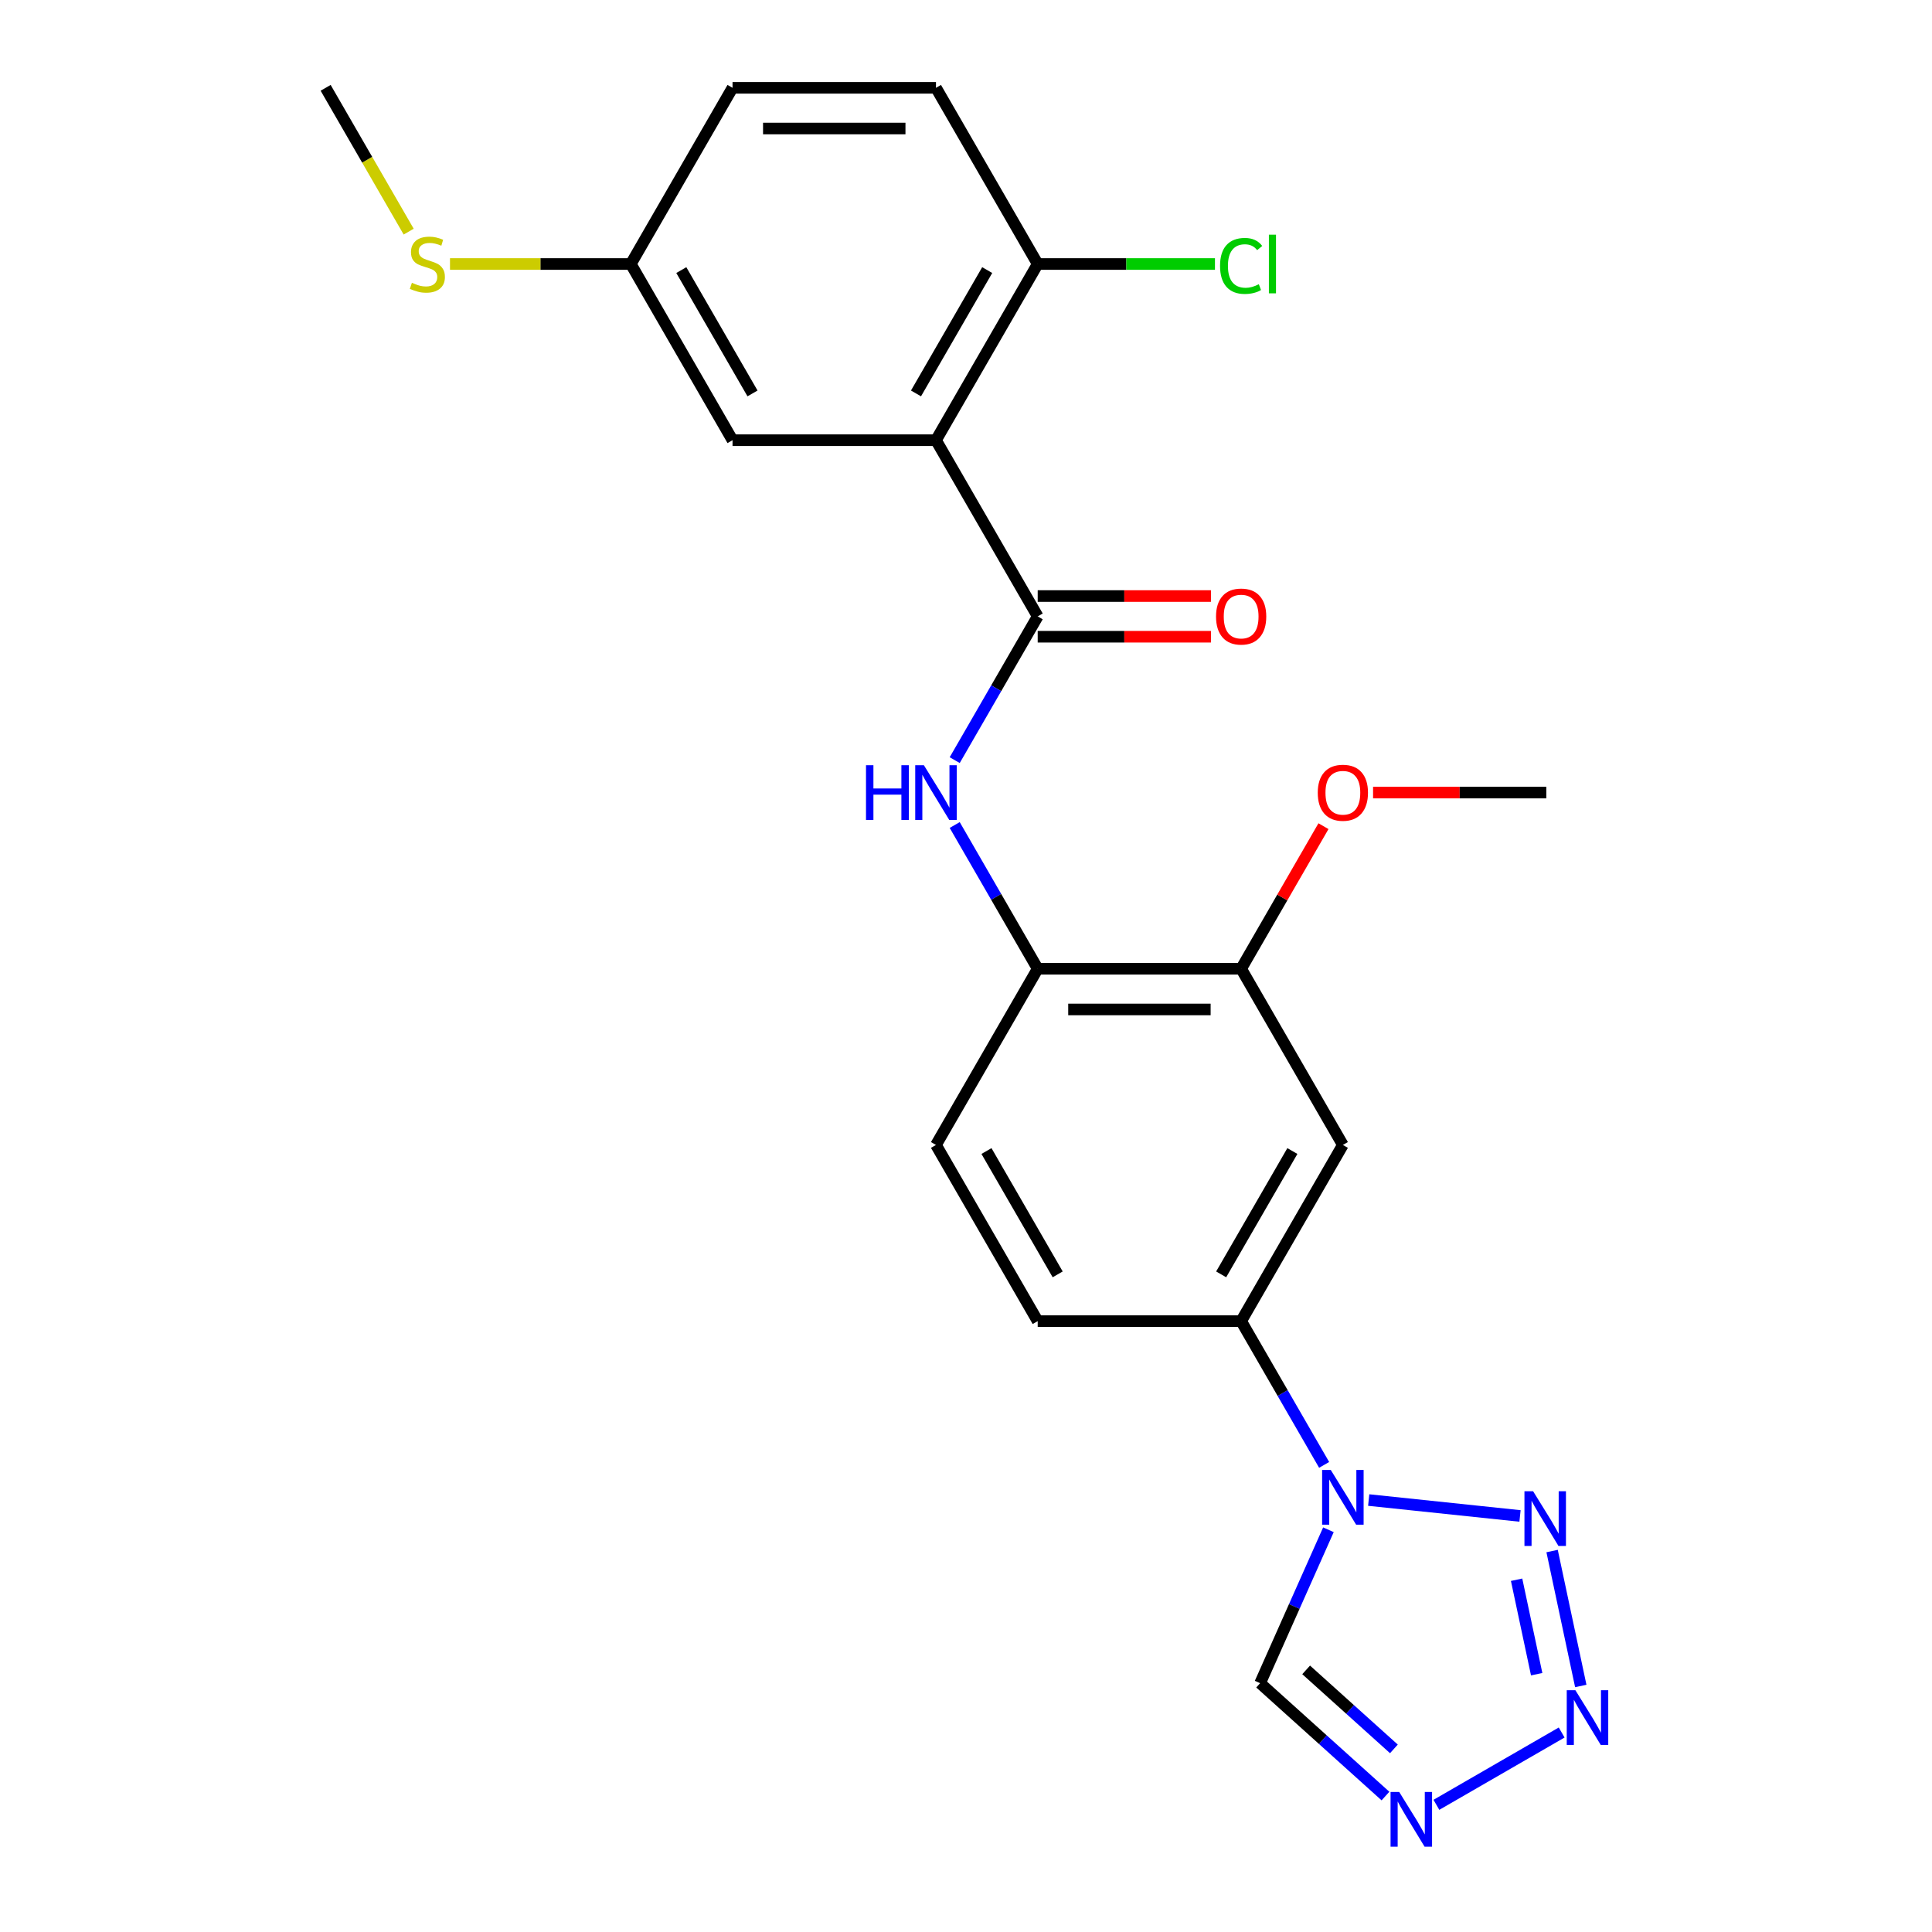 <?xml version='1.0' encoding='iso-8859-1'?>
<svg version='1.1' baseProfile='full'
              xmlns='http://www.w3.org/2000/svg'
                      xmlns:rdkit='http://www.rdkit.org/xml'
                      xmlns:xlink='http://www.w3.org/1999/xlink'
                  xml:space='preserve'
width='1000px' height='1000px' viewBox='0 0 1000 1000'>
<!-- END OF HEADER -->
<rect style='opacity:1.0;fill:#FFFFFF;stroke:none' width='1000' height='1000' x='0' y='0'> </rect>
<path class='bond-0' d='M 708.439,776.42 L 786.756,784.652' style='fill:none;fill-rule:evenodd;stroke:#0000FF;stroke-width:6px;stroke-linecap:butt;stroke-linejoin:miter;stroke-opacity:1' />
<path class='bond-6' d='M 687.59,791.807 L 669.913,831.511' style='fill:none;fill-rule:evenodd;stroke:#0000FF;stroke-width:6px;stroke-linecap:butt;stroke-linejoin:miter;stroke-opacity:1' />
<path class='bond-6' d='M 669.913,831.511 L 652.236,871.214' style='fill:none;fill-rule:evenodd;stroke:#000000;stroke-width:6px;stroke-linecap:butt;stroke-linejoin:miter;stroke-opacity:1' />
<path class='bond-7' d='M 685.371,758.222 L 663.893,721.021' style='fill:none;fill-rule:evenodd;stroke:#0000FF;stroke-width:6px;stroke-linecap:butt;stroke-linejoin:miter;stroke-opacity:1' />
<path class='bond-7' d='M 663.893,721.021 L 642.415,683.82' style='fill:none;fill-rule:evenodd;stroke:#000000;stroke-width:6px;stroke-linecap:butt;stroke-linejoin:miter;stroke-opacity:1' />
<path class='bond-2' d='M 803.362,802.815 L 818.208,872.66' style='fill:none;fill-rule:evenodd;stroke:#0000FF;stroke-width:6px;stroke-linecap:butt;stroke-linejoin:miter;stroke-opacity:1' />
<path class='bond-2' d='M 784.989,817.67 L 795.381,866.562' style='fill:none;fill-rule:evenodd;stroke:#0000FF;stroke-width:6px;stroke-linecap:butt;stroke-linejoin:miter;stroke-opacity:1' />
<path class='bond-1' d='M 484.461,227.845 L 537.112,319.04' style='fill:none;fill-rule:evenodd;stroke:#000000;stroke-width:6px;stroke-linecap:butt;stroke-linejoin:miter;stroke-opacity:1' />
<path class='bond-11' d='M 484.461,227.845 L 537.112,136.65' style='fill:none;fill-rule:evenodd;stroke:#000000;stroke-width:6px;stroke-linecap:butt;stroke-linejoin:miter;stroke-opacity:1' />
<path class='bond-11' d='M 474.119,203.635 L 510.975,139.799' style='fill:none;fill-rule:evenodd;stroke:#000000;stroke-width:6px;stroke-linecap:butt;stroke-linejoin:miter;stroke-opacity:1' />
<path class='bond-12' d='M 484.461,227.845 L 379.158,227.845' style='fill:none;fill-rule:evenodd;stroke:#000000;stroke-width:6px;stroke-linecap:butt;stroke-linejoin:miter;stroke-opacity:1' />
<path class='bond-24' d='M 808.314,896.744 L 743.478,934.177' style='fill:none;fill-rule:evenodd;stroke:#0000FF;stroke-width:6px;stroke-linecap:butt;stroke-linejoin:miter;stroke-opacity:1' />
<path class='bond-3' d='M 537.112,319.04 L 515.634,356.241' style='fill:none;fill-rule:evenodd;stroke:#000000;stroke-width:6px;stroke-linecap:butt;stroke-linejoin:miter;stroke-opacity:1' />
<path class='bond-3' d='M 515.634,356.241 L 494.156,393.442' style='fill:none;fill-rule:evenodd;stroke:#0000FF;stroke-width:6px;stroke-linecap:butt;stroke-linejoin:miter;stroke-opacity:1' />
<path class='bond-13' d='M 537.112,329.57 L 581.947,329.57' style='fill:none;fill-rule:evenodd;stroke:#000000;stroke-width:6px;stroke-linecap:butt;stroke-linejoin:miter;stroke-opacity:1' />
<path class='bond-13' d='M 581.947,329.57 L 626.783,329.57' style='fill:none;fill-rule:evenodd;stroke:#FF0000;stroke-width:6px;stroke-linecap:butt;stroke-linejoin:miter;stroke-opacity:1' />
<path class='bond-13' d='M 537.112,308.509 L 581.947,308.509' style='fill:none;fill-rule:evenodd;stroke:#000000;stroke-width:6px;stroke-linecap:butt;stroke-linejoin:miter;stroke-opacity:1' />
<path class='bond-13' d='M 581.947,308.509 L 626.783,308.509' style='fill:none;fill-rule:evenodd;stroke:#FF0000;stroke-width:6px;stroke-linecap:butt;stroke-linejoin:miter;stroke-opacity:1' />
<path class='bond-4' d='M 717.119,929.635 L 684.677,900.424' style='fill:none;fill-rule:evenodd;stroke:#0000FF;stroke-width:6px;stroke-linecap:butt;stroke-linejoin:miter;stroke-opacity:1' />
<path class='bond-4' d='M 684.677,900.424 L 652.236,871.214' style='fill:none;fill-rule:evenodd;stroke:#000000;stroke-width:6px;stroke-linecap:butt;stroke-linejoin:miter;stroke-opacity:1' />
<path class='bond-4' d='M 721.479,905.22 L 698.77,884.773' style='fill:none;fill-rule:evenodd;stroke:#0000FF;stroke-width:6px;stroke-linecap:butt;stroke-linejoin:miter;stroke-opacity:1' />
<path class='bond-4' d='M 698.77,884.773 L 676.061,864.326' style='fill:none;fill-rule:evenodd;stroke:#000000;stroke-width:6px;stroke-linecap:butt;stroke-linejoin:miter;stroke-opacity:1' />
<path class='bond-5' d='M 494.156,427.027 L 515.634,464.228' style='fill:none;fill-rule:evenodd;stroke:#0000FF;stroke-width:6px;stroke-linecap:butt;stroke-linejoin:miter;stroke-opacity:1' />
<path class='bond-5' d='M 515.634,464.228 L 537.112,501.43' style='fill:none;fill-rule:evenodd;stroke:#000000;stroke-width:6px;stroke-linecap:butt;stroke-linejoin:miter;stroke-opacity:1' />
<path class='bond-8' d='M 642.415,683.82 L 695.067,592.625' style='fill:none;fill-rule:evenodd;stroke:#000000;stroke-width:6px;stroke-linecap:butt;stroke-linejoin:miter;stroke-opacity:1' />
<path class='bond-8' d='M 632.074,659.61 L 668.93,595.774' style='fill:none;fill-rule:evenodd;stroke:#000000;stroke-width:6px;stroke-linecap:butt;stroke-linejoin:miter;stroke-opacity:1' />
<path class='bond-14' d='M 642.415,683.82 L 537.112,683.82' style='fill:none;fill-rule:evenodd;stroke:#000000;stroke-width:6px;stroke-linecap:butt;stroke-linejoin:miter;stroke-opacity:1' />
<path class='bond-10' d='M 695.067,592.625 L 642.415,501.43' style='fill:none;fill-rule:evenodd;stroke:#000000;stroke-width:6px;stroke-linecap:butt;stroke-linejoin:miter;stroke-opacity:1' />
<path class='bond-9' d='M 537.112,501.43 L 484.461,592.625' style='fill:none;fill-rule:evenodd;stroke:#000000;stroke-width:6px;stroke-linecap:butt;stroke-linejoin:miter;stroke-opacity:1' />
<path class='bond-25' d='M 537.112,501.43 L 642.415,501.43' style='fill:none;fill-rule:evenodd;stroke:#000000;stroke-width:6px;stroke-linecap:butt;stroke-linejoin:miter;stroke-opacity:1' />
<path class='bond-25' d='M 552.908,522.49 L 626.62,522.49' style='fill:none;fill-rule:evenodd;stroke:#000000;stroke-width:6px;stroke-linecap:butt;stroke-linejoin:miter;stroke-opacity:1' />
<path class='bond-20' d='M 642.415,501.43 L 663.72,464.528' style='fill:none;fill-rule:evenodd;stroke:#000000;stroke-width:6px;stroke-linecap:butt;stroke-linejoin:miter;stroke-opacity:1' />
<path class='bond-20' d='M 663.72,464.528 L 685.025,427.627' style='fill:none;fill-rule:evenodd;stroke:#FF0000;stroke-width:6px;stroke-linecap:butt;stroke-linejoin:miter;stroke-opacity:1' />
<path class='bond-16' d='M 537.112,136.65 L 484.461,45.455' style='fill:none;fill-rule:evenodd;stroke:#000000;stroke-width:6px;stroke-linecap:butt;stroke-linejoin:miter;stroke-opacity:1' />
<path class='bond-18' d='M 537.112,136.65 L 582.987,136.65' style='fill:none;fill-rule:evenodd;stroke:#000000;stroke-width:6px;stroke-linecap:butt;stroke-linejoin:miter;stroke-opacity:1' />
<path class='bond-18' d='M 582.987,136.65 L 628.863,136.65' style='fill:none;fill-rule:evenodd;stroke:#00CC00;stroke-width:6px;stroke-linecap:butt;stroke-linejoin:miter;stroke-opacity:1' />
<path class='bond-17' d='M 379.158,227.845 L 326.506,136.65' style='fill:none;fill-rule:evenodd;stroke:#000000;stroke-width:6px;stroke-linecap:butt;stroke-linejoin:miter;stroke-opacity:1' />
<path class='bond-17' d='M 389.499,203.635 L 352.643,139.799' style='fill:none;fill-rule:evenodd;stroke:#000000;stroke-width:6px;stroke-linecap:butt;stroke-linejoin:miter;stroke-opacity:1' />
<path class='bond-15' d='M 537.112,683.82 L 484.461,592.625' style='fill:none;fill-rule:evenodd;stroke:#000000;stroke-width:6px;stroke-linecap:butt;stroke-linejoin:miter;stroke-opacity:1' />
<path class='bond-15' d='M 547.453,659.61 L 510.597,595.774' style='fill:none;fill-rule:evenodd;stroke:#000000;stroke-width:6px;stroke-linecap:butt;stroke-linejoin:miter;stroke-opacity:1' />
<path class='bond-26' d='M 484.461,45.455 L 379.158,45.455' style='fill:none;fill-rule:evenodd;stroke:#000000;stroke-width:6px;stroke-linecap:butt;stroke-linejoin:miter;stroke-opacity:1' />
<path class='bond-26' d='M 468.665,66.515 L 394.953,66.515' style='fill:none;fill-rule:evenodd;stroke:#000000;stroke-width:6px;stroke-linecap:butt;stroke-linejoin:miter;stroke-opacity:1' />
<path class='bond-19' d='M 326.506,136.65 L 279.711,136.65' style='fill:none;fill-rule:evenodd;stroke:#000000;stroke-width:6px;stroke-linecap:butt;stroke-linejoin:miter;stroke-opacity:1' />
<path class='bond-19' d='M 279.711,136.65 L 232.916,136.65' style='fill:none;fill-rule:evenodd;stroke:#CCCC00;stroke-width:6px;stroke-linecap:butt;stroke-linejoin:miter;stroke-opacity:1' />
<path class='bond-21' d='M 326.506,136.65 L 379.158,45.455' style='fill:none;fill-rule:evenodd;stroke:#000000;stroke-width:6px;stroke-linecap:butt;stroke-linejoin:miter;stroke-opacity:1' />
<path class='bond-22' d='M 211.531,119.897 L 190.042,82.676' style='fill:none;fill-rule:evenodd;stroke:#CCCC00;stroke-width:6px;stroke-linecap:butt;stroke-linejoin:miter;stroke-opacity:1' />
<path class='bond-22' d='M 190.042,82.676 L 168.552,45.455' style='fill:none;fill-rule:evenodd;stroke:#000000;stroke-width:6px;stroke-linecap:butt;stroke-linejoin:miter;stroke-opacity:1' />
<path class='bond-23' d='M 710.699,410.235 L 755.534,410.235' style='fill:none;fill-rule:evenodd;stroke:#FF0000;stroke-width:6px;stroke-linecap:butt;stroke-linejoin:miter;stroke-opacity:1' />
<path class='bond-23' d='M 755.534,410.235 L 800.37,410.235' style='fill:none;fill-rule:evenodd;stroke:#000000;stroke-width:6px;stroke-linecap:butt;stroke-linejoin:miter;stroke-opacity:1' />
<path  class='atom-0' d='M 688.807 760.855
L 698.087 775.855
Q 699.007 777.335, 700.487 780.015
Q 701.967 782.695, 702.047 782.855
L 702.047 760.855
L 705.807 760.855
L 705.807 789.175
L 701.927 789.175
L 691.967 772.775
Q 690.807 770.855, 689.567 768.655
Q 688.367 766.455, 688.007 765.775
L 688.007 789.175
L 684.327 789.175
L 684.327 760.855
L 688.807 760.855
' fill='#0000FF'/>
<path  class='atom-1' d='M 793.533 771.862
L 802.813 786.862
Q 803.733 788.342, 805.213 791.022
Q 806.693 793.702, 806.773 793.862
L 806.773 771.862
L 810.533 771.862
L 810.533 800.182
L 806.653 800.182
L 796.693 783.782
Q 795.533 781.862, 794.293 779.662
Q 793.093 777.462, 792.733 776.782
L 792.733 800.182
L 789.053 800.182
L 789.053 771.862
L 793.533 771.862
' fill='#0000FF'/>
<path  class='atom-3' d='M 815.426 874.864
L 824.706 889.864
Q 825.626 891.344, 827.106 894.024
Q 828.586 896.704, 828.666 896.864
L 828.666 874.864
L 832.426 874.864
L 832.426 903.184
L 828.546 903.184
L 818.586 886.784
Q 817.426 884.864, 816.186 882.664
Q 814.986 880.464, 814.626 879.784
L 814.626 903.184
L 810.946 903.184
L 810.946 874.864
L 815.426 874.864
' fill='#0000FF'/>
<path  class='atom-5' d='M 724.231 927.515
L 733.511 942.515
Q 734.431 943.995, 735.911 946.675
Q 737.391 949.355, 737.471 949.515
L 737.471 927.515
L 741.231 927.515
L 741.231 955.835
L 737.351 955.835
L 727.391 939.435
Q 726.231 937.515, 724.991 935.315
Q 723.791 933.115, 723.431 932.435
L 723.431 955.835
L 719.751 955.835
L 719.751 927.515
L 724.231 927.515
' fill='#0000FF'/>
<path  class='atom-6' d='M 448.241 396.075
L 452.081 396.075
L 452.081 408.115
L 466.561 408.115
L 466.561 396.075
L 470.401 396.075
L 470.401 424.395
L 466.561 424.395
L 466.561 411.315
L 452.081 411.315
L 452.081 424.395
L 448.241 424.395
L 448.241 396.075
' fill='#0000FF'/>
<path  class='atom-6' d='M 478.201 396.075
L 487.481 411.075
Q 488.401 412.555, 489.881 415.235
Q 491.361 417.915, 491.441 418.075
L 491.441 396.075
L 495.201 396.075
L 495.201 424.395
L 491.321 424.395
L 481.361 407.995
Q 480.201 406.075, 478.961 403.875
Q 477.761 401.675, 477.401 400.995
L 477.401 424.395
L 473.721 424.395
L 473.721 396.075
L 478.201 396.075
' fill='#0000FF'/>
<path  class='atom-14' d='M 629.415 319.12
Q 629.415 312.32, 632.775 308.52
Q 636.135 304.72, 642.415 304.72
Q 648.695 304.72, 652.055 308.52
Q 655.415 312.32, 655.415 319.12
Q 655.415 326, 652.015 329.92
Q 648.615 333.8, 642.415 333.8
Q 636.175 333.8, 632.775 329.92
Q 629.415 326.04, 629.415 319.12
M 642.415 330.6
Q 646.735 330.6, 649.055 327.72
Q 651.415 324.8, 651.415 319.12
Q 651.415 313.56, 649.055 310.76
Q 646.735 307.92, 642.415 307.92
Q 638.095 307.92, 635.735 310.72
Q 633.415 313.52, 633.415 319.12
Q 633.415 324.84, 635.735 327.72
Q 638.095 330.6, 642.415 330.6
' fill='#FF0000'/>
<path  class='atom-19' d='M 631.495 137.63
Q 631.495 130.59, 634.775 126.91
Q 638.095 123.19, 644.375 123.19
Q 650.215 123.19, 653.335 127.31
L 650.695 129.47
Q 648.415 126.47, 644.375 126.47
Q 640.095 126.47, 637.815 129.35
Q 635.575 132.19, 635.575 137.63
Q 635.575 143.23, 637.895 146.11
Q 640.255 148.99, 644.815 148.99
Q 647.935 148.99, 651.575 147.11
L 652.695 150.11
Q 651.215 151.07, 648.975 151.63
Q 646.735 152.19, 644.255 152.19
Q 638.095 152.19, 634.775 148.43
Q 631.495 144.67, 631.495 137.63
' fill='#00CC00'/>
<path  class='atom-19' d='M 656.775 121.47
L 660.455 121.47
L 660.455 151.83
L 656.775 151.83
L 656.775 121.47
' fill='#00CC00'/>
<path  class='atom-20' d='M 213.203 146.37
Q 213.523 146.49, 214.843 147.05
Q 216.163 147.61, 217.603 147.97
Q 219.083 148.29, 220.523 148.29
Q 223.203 148.29, 224.763 147.01
Q 226.323 145.69, 226.323 143.41
Q 226.323 141.85, 225.523 140.89
Q 224.763 139.93, 223.563 139.41
Q 222.363 138.89, 220.363 138.29
Q 217.843 137.53, 216.323 136.81
Q 214.843 136.09, 213.763 134.57
Q 212.723 133.05, 212.723 130.49
Q 212.723 126.93, 215.123 124.73
Q 217.563 122.53, 222.363 122.53
Q 225.643 122.53, 229.363 124.09
L 228.443 127.17
Q 225.043 125.77, 222.483 125.77
Q 219.723 125.77, 218.203 126.93
Q 216.683 128.05, 216.723 130.01
Q 216.723 131.53, 217.483 132.45
Q 218.283 133.37, 219.403 133.89
Q 220.563 134.41, 222.483 135.01
Q 225.043 135.81, 226.563 136.61
Q 228.083 137.41, 229.163 139.05
Q 230.283 140.65, 230.283 143.41
Q 230.283 147.33, 227.643 149.45
Q 225.043 151.53, 220.683 151.53
Q 218.163 151.53, 216.243 150.97
Q 214.363 150.45, 212.123 149.53
L 213.203 146.37
' fill='#CCCC00'/>
<path  class='atom-21' d='M 682.067 410.315
Q 682.067 403.515, 685.427 399.715
Q 688.787 395.915, 695.067 395.915
Q 701.347 395.915, 704.707 399.715
Q 708.067 403.515, 708.067 410.315
Q 708.067 417.195, 704.667 421.115
Q 701.267 424.995, 695.067 424.995
Q 688.827 424.995, 685.427 421.115
Q 682.067 417.235, 682.067 410.315
M 695.067 421.795
Q 699.387 421.795, 701.707 418.915
Q 704.067 415.995, 704.067 410.315
Q 704.067 404.755, 701.707 401.955
Q 699.387 399.115, 695.067 399.115
Q 690.747 399.115, 688.387 401.915
Q 686.067 404.715, 686.067 410.315
Q 686.067 416.035, 688.387 418.915
Q 690.747 421.795, 695.067 421.795
' fill='#FF0000'/>
</svg>
